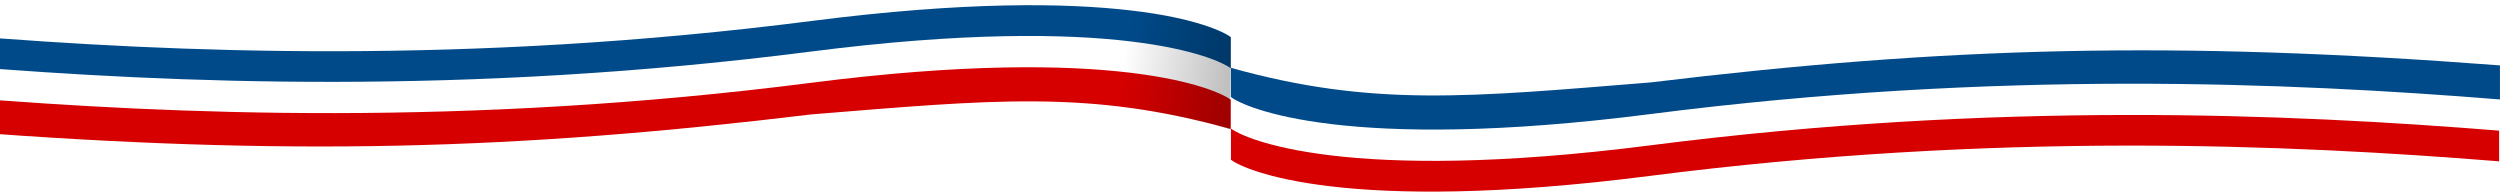 <svg width="1440" height="111" viewBox="0 0 1440 111" fill="none" xmlns="http://www.w3.org/2000/svg">
<path d="M708.939 21.377V39.377C627.24 16.585 571.907 21.851 467.755 30.259C297.274 50.877 165.796 54.377 -21.522 40.069V20.45C100.31 30.259 268.159 37.603 467.755 12.041C643.484 -10.464 701.355 15.402 708.939 21.377Z" fill="#004A8A"/>
<path d="M708.969 39.377V57.377C627.269 34.585 571.429 39.492 467.278 47.9C296.796 68.517 165.318 72.017 -22 57.71V38.09C99.832 47.9 267.681 55.244 467.278 29.682C643.006 7.177 701.385 33.402 708.969 39.377Z" fill="white"/>
<path d="M708.969 57.492V74.308C627.269 51.517 571.429 57.492 467.278 65.9C296.796 86.517 165.318 90.017 -22 75.71V56.09C99.832 65.9 267.681 73.244 467.278 47.682C643.006 25.177 701.385 51.517 708.969 57.492Z" fill="#D60000"/>
<path d="M709.03 92V74C790.73 96.792 846.062 91.525 950.214 83.117C1120.7 62.5 1252.17 59 1439.49 73.307V92.927C1317.66 83.117 1149.81 75.773 950.214 101.335C774.485 123.84 716.615 97.975 709.03 92Z" fill="#D60000"/>
<path d="M709.001 74V56C790.7 78.792 846.54 73.885 950.692 65.476C1121.17 44.859 1252.65 41.359 1439.97 55.667V75.286C1318.14 65.476 1150.29 58.133 950.692 83.695C774.963 106.2 716.585 79.975 709.001 74Z" fill="white"/>
<path d="M709.001 55.885V39.068C790.7 61.86 846.54 55.885 950.692 47.476C1121.17 26.859 1252.65 23.36 1439.97 37.667V57.286C1318.14 47.476 1150.29 40.133 950.692 65.695C774.963 88.2 716.585 61.859 709.001 55.885Z" fill="#004A8A"/>
<g opacity="0.25" filter="url(#filter0_f_1011_83)">
<path d="M636.916 4.5C675.902 6.5 701.217 16.667 709.001 21.5L708.493 74.5C681.283 66.1 646.223 61.167 632.855 60C649.505 44.4 643.007 16.5 636.916 4.5Z" fill="url(#paint0_linear_1011_83)"/>
</g>
<defs>
<filter id="filter0_f_1011_83" x="628.855" y="0.5" width="84.146" height="78" filterUnits="userSpaceOnUse" color-interpolation-filters="sRGB">
<feFlood flood-opacity="0" result="BackgroundImageFix"/>
<feBlend mode="normal" in="SourceGraphic" in2="BackgroundImageFix" result="shape"/>
<feGaussianBlur stdDeviation="2" result="effect1_foregroundBlur_1011_83"/>
</filter>
<linearGradient id="paint0_linear_1011_83" x1="707.478" y1="48" x2="646.594" y2="39.758" gradientUnits="userSpaceOnUse">
<stop/>
<stop offset="1" stop-opacity="0"/>
</linearGradient>
</defs>
</svg>
